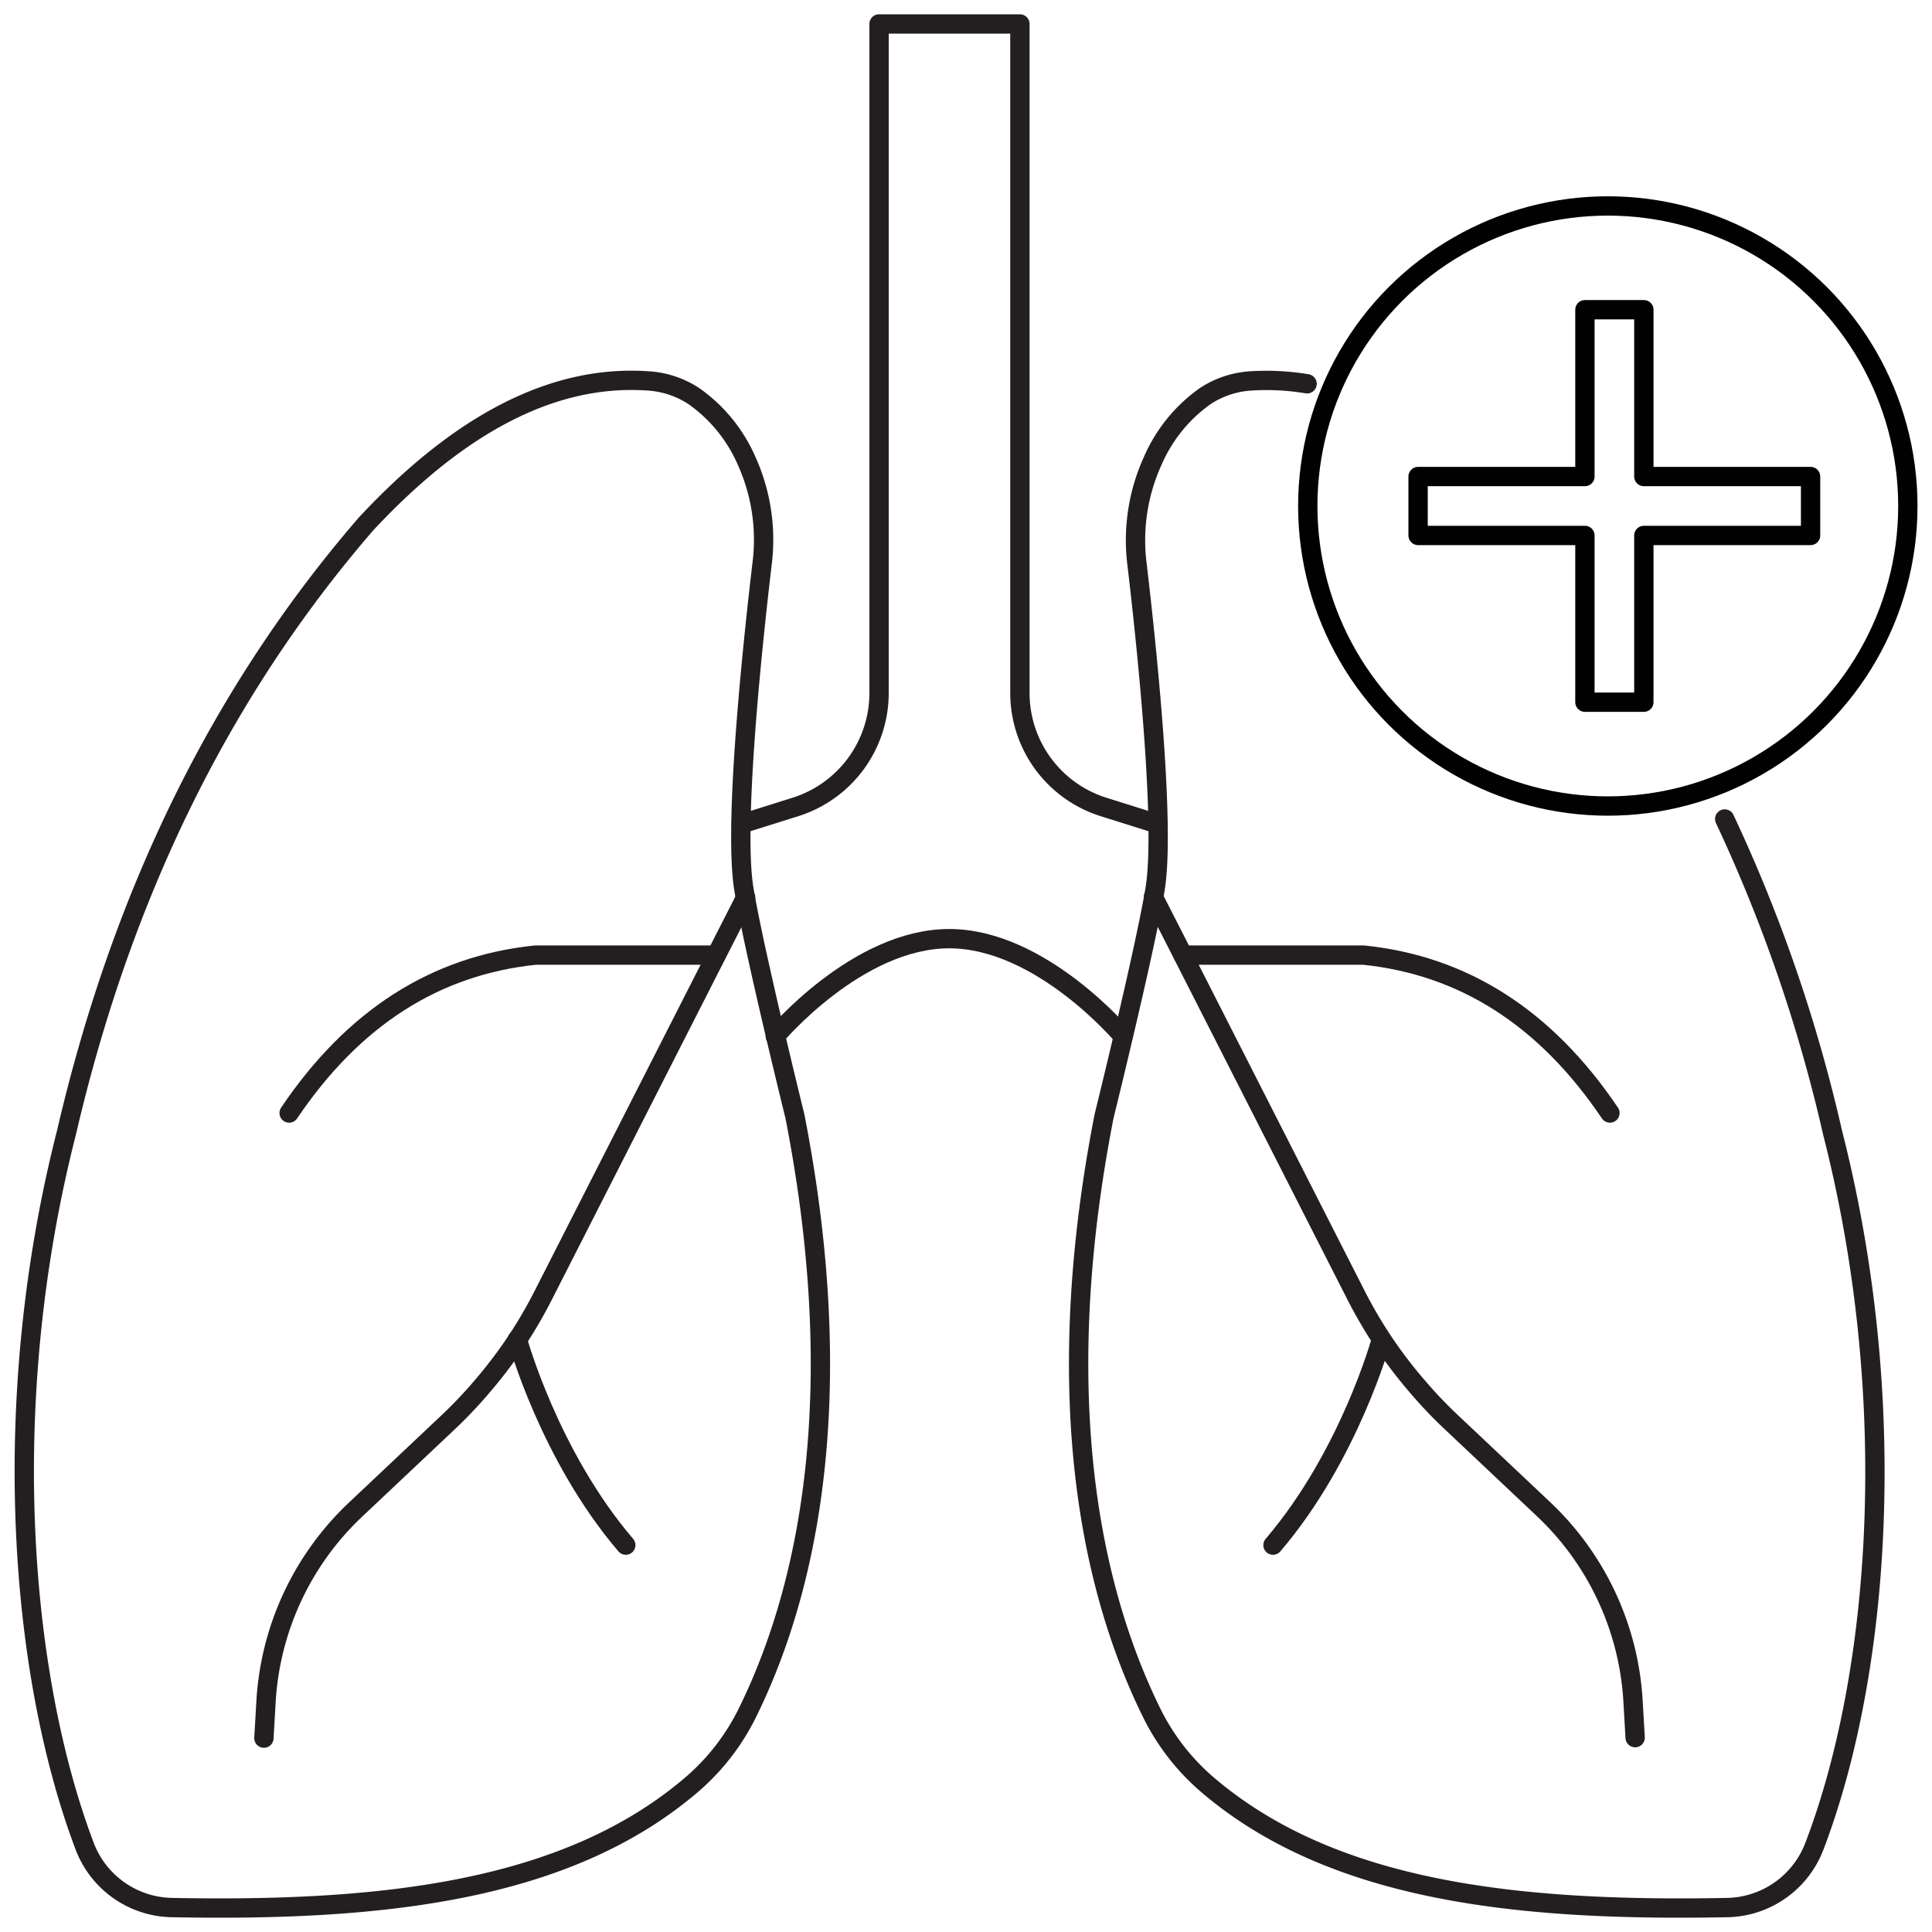 <svg id="Layer_1" data-name="Layer 1" xmlns="http://www.w3.org/2000/svg" viewBox="0 0 200 200"><defs><style>.cls-1,.cls-2{fill:none;stroke-linecap:round;stroke-linejoin:round;stroke-width:2px;}.cls-1{stroke:#231f20;}.cls-2{stroke:#010101;}</style></defs><title>Icon_raspiratory_health</title><path class="cls-1" d="M119.86,85.3l-5.61-1.76a12.37,12.37,0,0,1-8.67-11.8V2.48H91V71.74a12.37,12.37,0,0,1-8.67,11.8L76.73,85.3"/><path class="cls-1" d="M116.26,107.27s-8.47-10.1-18-10.1-18,10.1-18,10.1"/><path class="cls-1" d="M77.3,47.73A16,16,0,0,0,71.82,41a9.69,9.69,0,0,0-4.76-1.57C57.14,38.75,47.42,44,37.88,54.25c-15.35,17.76-25.41,38.94-31,63C-.21,145,2,173.21,8.75,191.08a9.85,9.85,0,0,0,9,6.39c21.65.42,41-1.61,54-12.85a23.45,23.45,0,0,0,5.63-7.33c7.38-15,10-35.72,4.91-61.73,0,0-4.2-17-5.28-23.5s.83-24.79,1.87-33.61A19.83,19.83,0,0,0,77.3,47.73Z"/><path class="cls-1" d="M27.32,179.93l.22-3.8a29.68,29.68,0,0,1,9.25-19.84l9.49-8.95a46,46,0,0,0,3.48-3.64,49,49,0,0,0,3.8-5,48.74,48.74,0,0,0,2.67-4.6l17.9-35.18,3.06-6"/><path class="cls-1" d="M53.56,138.66s3.28,12,11.22,21.29"/><path class="cls-1" d="M29.93,115.22q9.95-14.76,25.52-16.35H74.13"/><path class="cls-1" d="M178.54,84.78a159.69,159.69,0,0,1,11.17,32.48c7.09,27.77,4.93,56-1.87,73.82a9.85,9.85,0,0,1-9,6.39c-21.65.42-41-1.61-54-12.85a23.45,23.45,0,0,1-5.63-7.33c-7.38-15-10-35.72-4.92-61.73,0,0,4.2-17,5.28-23.5s-.82-24.79-1.86-33.61a19.83,19.83,0,0,1,1.61-10.72A16,16,0,0,1,124.77,41a9.69,9.69,0,0,1,4.75-1.57,25.52,25.52,0,0,1,5.79.3"/><path class="cls-1" d="M119.4,92.87l3.06,6,17.9,35.18a48.74,48.74,0,0,0,2.67,4.6,47.61,47.61,0,0,0,3.8,5,46,46,0,0,0,3.48,3.64l9.49,8.95a29.68,29.68,0,0,1,9.25,19.84l.22,3.8"/><path class="cls-1" d="M143,138.66s-3.28,12-11.22,21.29"/><path class="cls-1" d="M122.46,98.87h18.68q15.57,1.59,25.52,16.35"/><circle class="cls-2" cx="166.44" cy="52.38" r="31.06"/><polygon class="cls-2" points="187.43 49.33 170.17 49.33 170.17 32.06 164.07 32.06 164.07 49.33 146.8 49.33 146.8 55.43 164.07 55.43 164.07 72.69 170.17 72.69 170.17 55.43 187.43 55.43 187.43 49.33"/></svg>